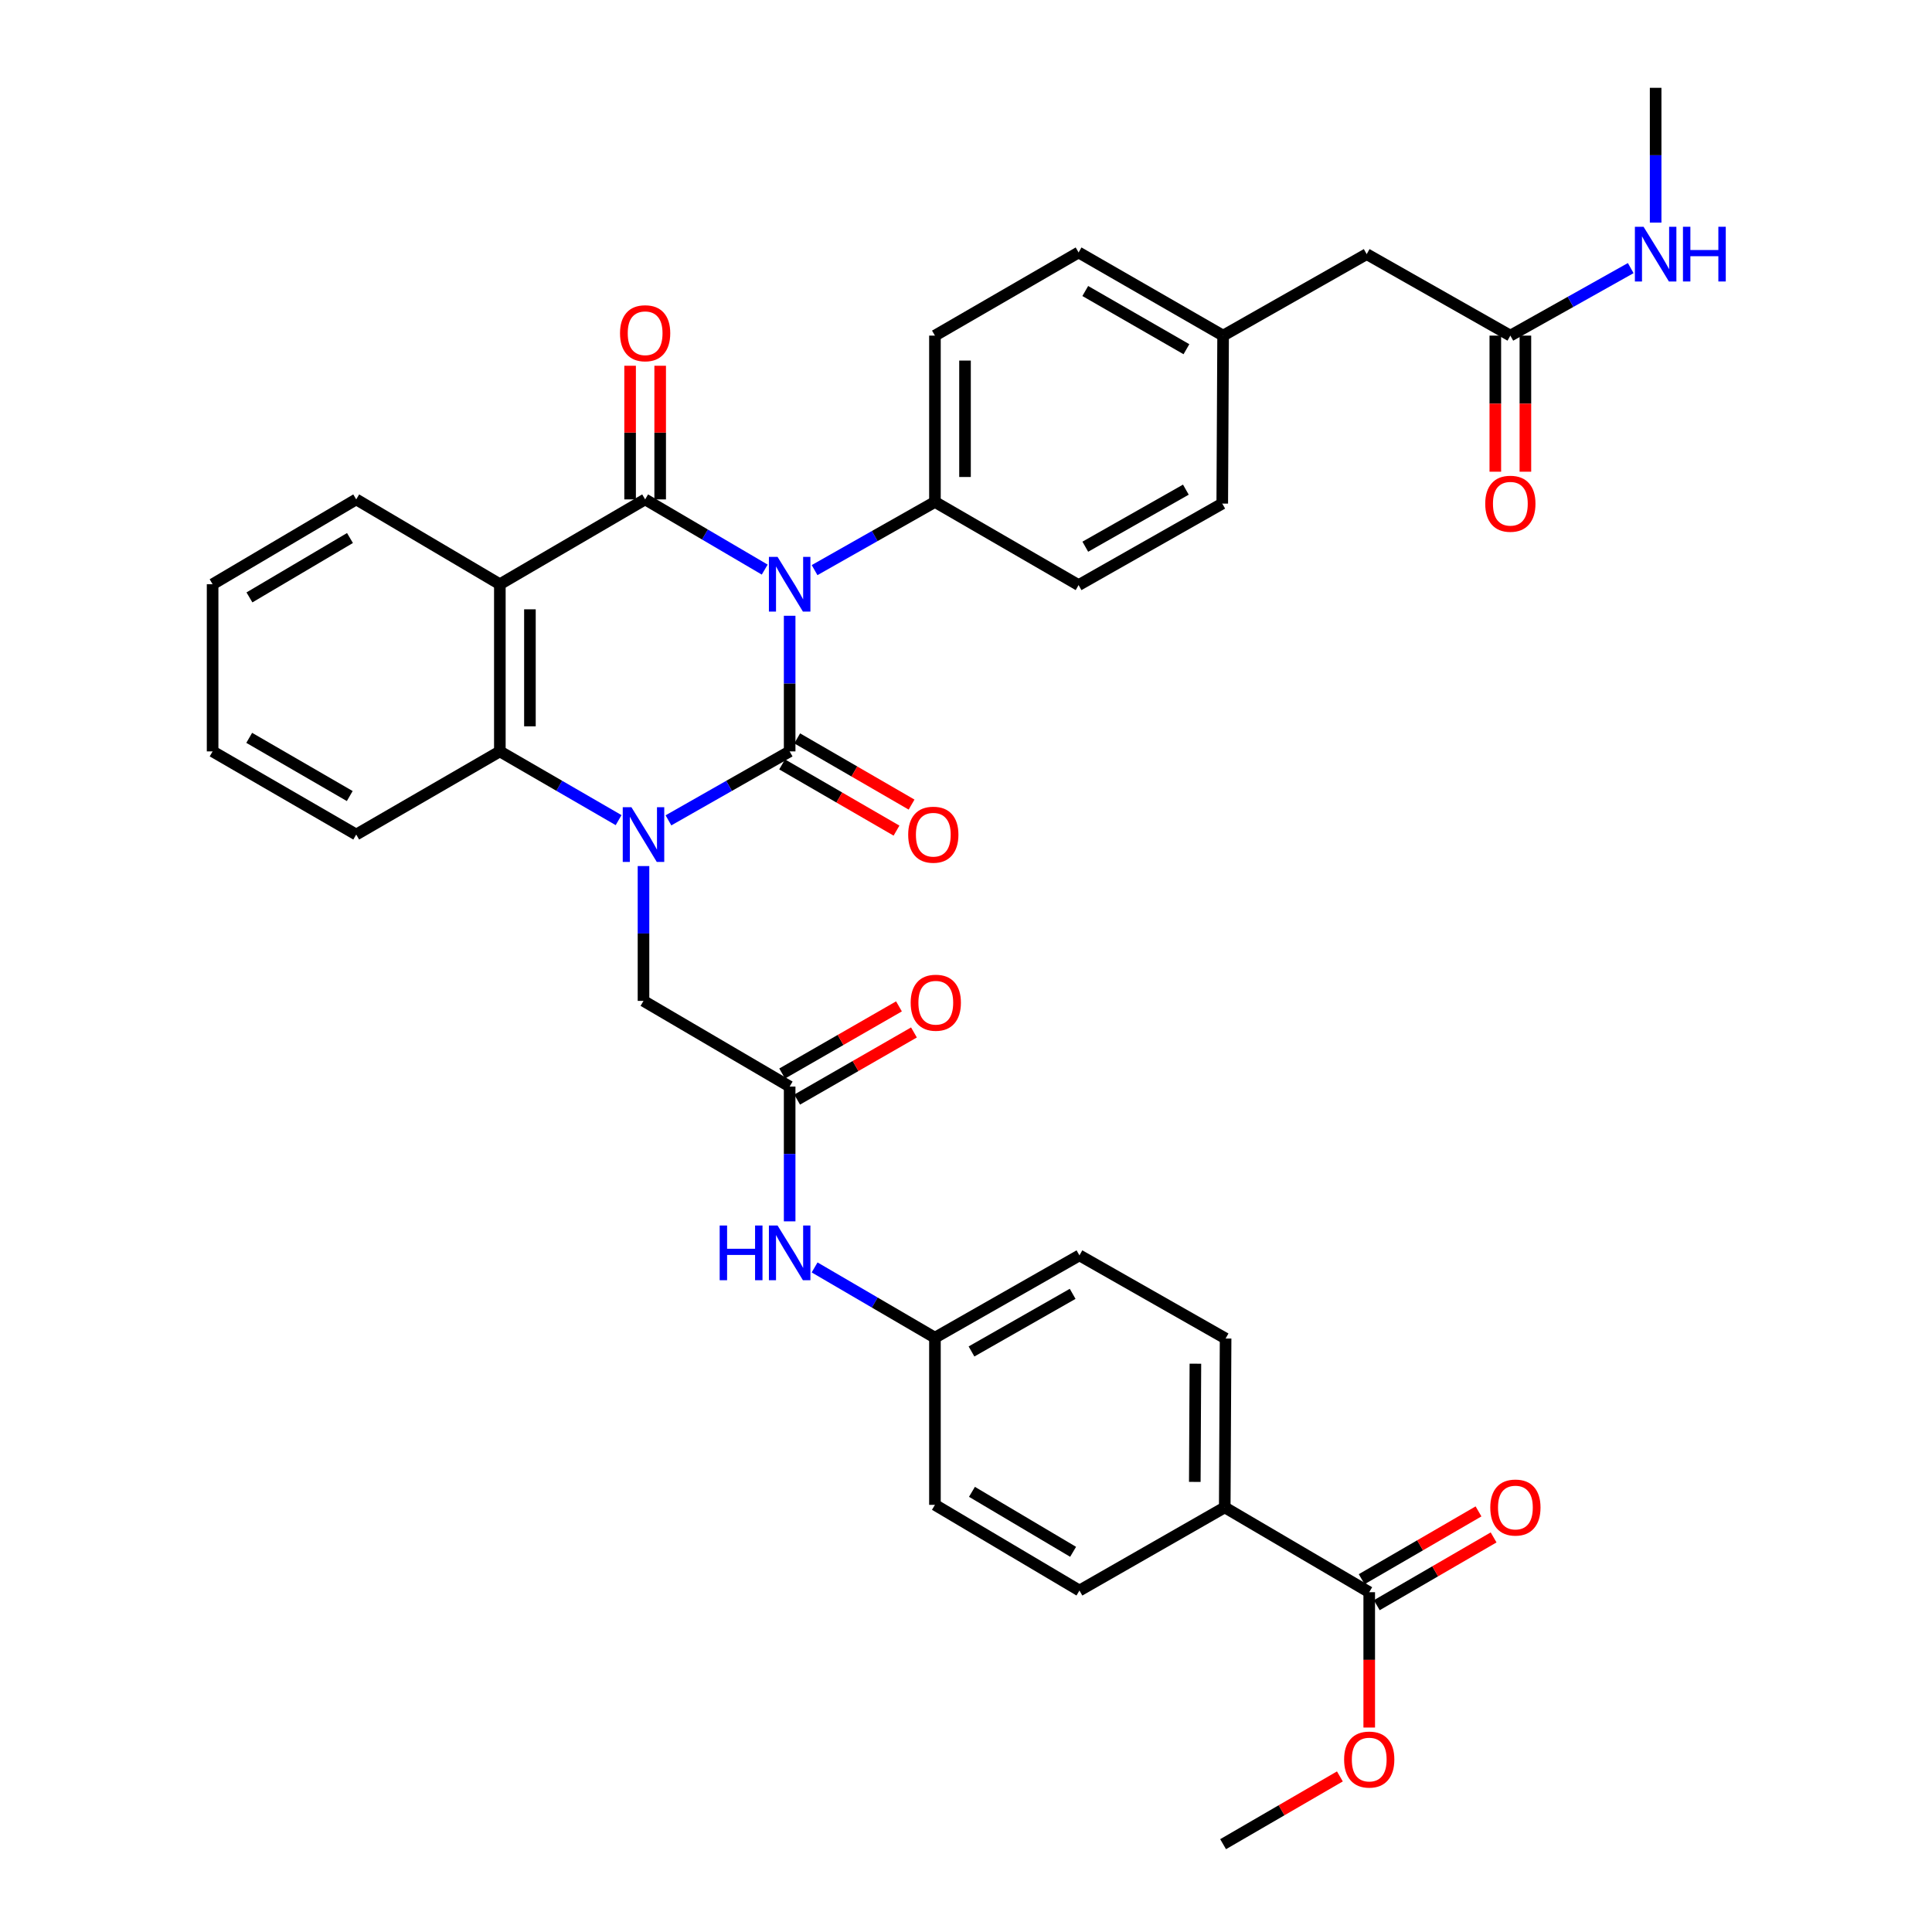 <?xml version='1.0' encoding='iso-8859-1'?>
<svg version='1.1' baseProfile='full'
              xmlns='http://www.w3.org/2000/svg'
                      xmlns:rdkit='http://www.rdkit.org/xml'
                      xmlns:xlink='http://www.w3.org/1999/xlink'
                  xml:space='preserve'
width='1000px' height='1000px' viewBox='0 0 1000 1000'>
<!-- END OF HEADER -->
<rect style='opacity:1.0;fill:#FFFFFF;stroke:none' width='1000' height='1000' x='0' y='0'> </rect>
<path class='bond-0' d='M 408.724,318.725 L 408.724,353.823' style='fill:none;fill-rule:evenodd;stroke:#0000FF;stroke-width:6px;stroke-linecap:butt;stroke-linejoin:miter;stroke-opacity:1' />
<path class='bond-0' d='M 408.724,353.823 L 408.724,388.921' style='fill:none;fill-rule:evenodd;stroke:#000000;stroke-width:6px;stroke-linecap:butt;stroke-linejoin:miter;stroke-opacity:1' />
<path class='bond-2' d='M 395.815,294.824 L 364.869,276.656' style='fill:none;fill-rule:evenodd;stroke:#0000FF;stroke-width:6px;stroke-linecap:butt;stroke-linejoin:miter;stroke-opacity:1' />
<path class='bond-2' d='M 364.869,276.656 L 333.922,258.489' style='fill:none;fill-rule:evenodd;stroke:#000000;stroke-width:6px;stroke-linecap:butt;stroke-linejoin:miter;stroke-opacity:1' />
<path class='bond-5' d='M 421.625,295.094 L 452.774,277.449' style='fill:none;fill-rule:evenodd;stroke:#0000FF;stroke-width:6px;stroke-linecap:butt;stroke-linejoin:miter;stroke-opacity:1' />
<path class='bond-5' d='M 452.774,277.449 L 483.924,259.803' style='fill:none;fill-rule:evenodd;stroke:#000000;stroke-width:6px;stroke-linecap:butt;stroke-linejoin:miter;stroke-opacity:1' />
<path class='bond-1' d='M 408.724,388.921 L 377.357,406.767' style='fill:none;fill-rule:evenodd;stroke:#000000;stroke-width:6px;stroke-linecap:butt;stroke-linejoin:miter;stroke-opacity:1' />
<path class='bond-1' d='M 377.357,406.767 L 345.99,424.612' style='fill:none;fill-rule:evenodd;stroke:#0000FF;stroke-width:6px;stroke-linecap:butt;stroke-linejoin:miter;stroke-opacity:1' />
<path class='bond-9' d='M 404.825,395.657 L 434.427,412.792' style='fill:none;fill-rule:evenodd;stroke:#000000;stroke-width:6px;stroke-linecap:butt;stroke-linejoin:miter;stroke-opacity:1' />
<path class='bond-9' d='M 434.427,412.792 L 464.029,429.928' style='fill:none;fill-rule:evenodd;stroke:#FF0000;stroke-width:6px;stroke-linecap:butt;stroke-linejoin:miter;stroke-opacity:1' />
<path class='bond-9' d='M 412.623,382.185 L 442.225,399.321' style='fill:none;fill-rule:evenodd;stroke:#000000;stroke-width:6px;stroke-linecap:butt;stroke-linejoin:miter;stroke-opacity:1' />
<path class='bond-9' d='M 442.225,399.321 L 471.828,416.456' style='fill:none;fill-rule:evenodd;stroke:#FF0000;stroke-width:6px;stroke-linecap:butt;stroke-linejoin:miter;stroke-opacity:1' />
<path class='bond-6' d='M 333.074,448.273 L 333.074,483.165' style='fill:none;fill-rule:evenodd;stroke:#0000FF;stroke-width:6px;stroke-linecap:butt;stroke-linejoin:miter;stroke-opacity:1' />
<path class='bond-6' d='M 333.074,483.165 L 333.074,518.056' style='fill:none;fill-rule:evenodd;stroke:#000000;stroke-width:6px;stroke-linecap:butt;stroke-linejoin:miter;stroke-opacity:1' />
<path class='bond-37' d='M 320.187,424.5 L 289.454,406.711' style='fill:none;fill-rule:evenodd;stroke:#0000FF;stroke-width:6px;stroke-linecap:butt;stroke-linejoin:miter;stroke-opacity:1' />
<path class='bond-37' d='M 289.454,406.711 L 258.722,388.921' style='fill:none;fill-rule:evenodd;stroke:#000000;stroke-width:6px;stroke-linecap:butt;stroke-linejoin:miter;stroke-opacity:1' />
<path class='bond-3' d='M 333.922,258.489 L 258.722,302.402' style='fill:none;fill-rule:evenodd;stroke:#000000;stroke-width:6px;stroke-linecap:butt;stroke-linejoin:miter;stroke-opacity:1' />
<path class='bond-10' d='M 341.705,258.489 L 341.705,223.901' style='fill:none;fill-rule:evenodd;stroke:#000000;stroke-width:6px;stroke-linecap:butt;stroke-linejoin:miter;stroke-opacity:1' />
<path class='bond-10' d='M 341.705,223.901 L 341.705,189.314' style='fill:none;fill-rule:evenodd;stroke:#FF0000;stroke-width:6px;stroke-linecap:butt;stroke-linejoin:miter;stroke-opacity:1' />
<path class='bond-10' d='M 326.139,258.489 L 326.139,223.901' style='fill:none;fill-rule:evenodd;stroke:#000000;stroke-width:6px;stroke-linecap:butt;stroke-linejoin:miter;stroke-opacity:1' />
<path class='bond-10' d='M 326.139,223.901 L 326.139,189.314' style='fill:none;fill-rule:evenodd;stroke:#FF0000;stroke-width:6px;stroke-linecap:butt;stroke-linejoin:miter;stroke-opacity:1' />
<path class='bond-4' d='M 258.722,302.402 L 258.722,388.921' style='fill:none;fill-rule:evenodd;stroke:#000000;stroke-width:6px;stroke-linecap:butt;stroke-linejoin:miter;stroke-opacity:1' />
<path class='bond-4' d='M 274.288,315.38 L 274.288,375.943' style='fill:none;fill-rule:evenodd;stroke:#000000;stroke-width:6px;stroke-linecap:butt;stroke-linejoin:miter;stroke-opacity:1' />
<path class='bond-24' d='M 258.722,302.402 L 184.378,258.489' style='fill:none;fill-rule:evenodd;stroke:#000000;stroke-width:6px;stroke-linecap:butt;stroke-linejoin:miter;stroke-opacity:1' />
<path class='bond-31' d='M 258.722,388.921 L 184.378,431.96' style='fill:none;fill-rule:evenodd;stroke:#000000;stroke-width:6px;stroke-linecap:butt;stroke-linejoin:miter;stroke-opacity:1' />
<path class='bond-17' d='M 483.924,259.803 L 483.924,173.716' style='fill:none;fill-rule:evenodd;stroke:#000000;stroke-width:6px;stroke-linecap:butt;stroke-linejoin:miter;stroke-opacity:1' />
<path class='bond-17' d='M 499.489,246.89 L 499.489,186.629' style='fill:none;fill-rule:evenodd;stroke:#000000;stroke-width:6px;stroke-linecap:butt;stroke-linejoin:miter;stroke-opacity:1' />
<path class='bond-18' d='M 483.924,259.803 L 558.276,302.843' style='fill:none;fill-rule:evenodd;stroke:#000000;stroke-width:6px;stroke-linecap:butt;stroke-linejoin:miter;stroke-opacity:1' />
<path class='bond-7' d='M 333.074,518.056 L 408.724,562.401' style='fill:none;fill-rule:evenodd;stroke:#000000;stroke-width:6px;stroke-linecap:butt;stroke-linejoin:miter;stroke-opacity:1' />
<path class='bond-12' d='M 408.724,562.401 L 408.724,597.285' style='fill:none;fill-rule:evenodd;stroke:#000000;stroke-width:6px;stroke-linecap:butt;stroke-linejoin:miter;stroke-opacity:1' />
<path class='bond-12' d='M 408.724,597.285 L 408.724,632.168' style='fill:none;fill-rule:evenodd;stroke:#0000FF;stroke-width:6px;stroke-linecap:butt;stroke-linejoin:miter;stroke-opacity:1' />
<path class='bond-14' d='M 412.603,569.149 L 442.832,551.772' style='fill:none;fill-rule:evenodd;stroke:#000000;stroke-width:6px;stroke-linecap:butt;stroke-linejoin:miter;stroke-opacity:1' />
<path class='bond-14' d='M 442.832,551.772 L 473.062,534.395' style='fill:none;fill-rule:evenodd;stroke:#FF0000;stroke-width:6px;stroke-linecap:butt;stroke-linejoin:miter;stroke-opacity:1' />
<path class='bond-14' d='M 404.845,555.654 L 435.075,538.277' style='fill:none;fill-rule:evenodd;stroke:#000000;stroke-width:6px;stroke-linecap:butt;stroke-linejoin:miter;stroke-opacity:1' />
<path class='bond-14' d='M 435.075,538.277 L 465.305,520.9' style='fill:none;fill-rule:evenodd;stroke:#FF0000;stroke-width:6px;stroke-linecap:butt;stroke-linejoin:miter;stroke-opacity:1' />
<path class='bond-8' d='M 708.71,824.122 L 633.926,780.218' style='fill:none;fill-rule:evenodd;stroke:#000000;stroke-width:6px;stroke-linecap:butt;stroke-linejoin:miter;stroke-opacity:1' />
<path class='bond-15' d='M 712.617,830.853 L 742.852,813.308' style='fill:none;fill-rule:evenodd;stroke:#000000;stroke-width:6px;stroke-linecap:butt;stroke-linejoin:miter;stroke-opacity:1' />
<path class='bond-15' d='M 742.852,813.308 L 773.088,795.762' style='fill:none;fill-rule:evenodd;stroke:#FF0000;stroke-width:6px;stroke-linecap:butt;stroke-linejoin:miter;stroke-opacity:1' />
<path class='bond-15' d='M 704.804,817.39 L 735.04,799.845' style='fill:none;fill-rule:evenodd;stroke:#000000;stroke-width:6px;stroke-linecap:butt;stroke-linejoin:miter;stroke-opacity:1' />
<path class='bond-15' d='M 735.04,799.845 L 765.275,782.299' style='fill:none;fill-rule:evenodd;stroke:#FF0000;stroke-width:6px;stroke-linecap:butt;stroke-linejoin:miter;stroke-opacity:1' />
<path class='bond-26' d='M 708.71,824.122 L 708.71,859.149' style='fill:none;fill-rule:evenodd;stroke:#000000;stroke-width:6px;stroke-linecap:butt;stroke-linejoin:miter;stroke-opacity:1' />
<path class='bond-26' d='M 708.71,859.149 L 708.71,894.175' style='fill:none;fill-rule:evenodd;stroke:#FF0000;stroke-width:6px;stroke-linecap:butt;stroke-linejoin:miter;stroke-opacity:1' />
<path class='bond-11' d='M 781.757,173.716 L 707.396,131.533' style='fill:none;fill-rule:evenodd;stroke:#000000;stroke-width:6px;stroke-linecap:butt;stroke-linejoin:miter;stroke-opacity:1' />
<path class='bond-16' d='M 773.974,173.716 L 773.974,208.937' style='fill:none;fill-rule:evenodd;stroke:#000000;stroke-width:6px;stroke-linecap:butt;stroke-linejoin:miter;stroke-opacity:1' />
<path class='bond-16' d='M 773.974,208.937 L 773.974,244.157' style='fill:none;fill-rule:evenodd;stroke:#FF0000;stroke-width:6px;stroke-linecap:butt;stroke-linejoin:miter;stroke-opacity:1' />
<path class='bond-16' d='M 789.54,173.716 L 789.54,208.937' style='fill:none;fill-rule:evenodd;stroke:#000000;stroke-width:6px;stroke-linecap:butt;stroke-linejoin:miter;stroke-opacity:1' />
<path class='bond-16' d='M 789.54,208.937 L 789.54,244.157' style='fill:none;fill-rule:evenodd;stroke:#FF0000;stroke-width:6px;stroke-linecap:butt;stroke-linejoin:miter;stroke-opacity:1' />
<path class='bond-22' d='M 781.757,173.716 L 812.909,156.242' style='fill:none;fill-rule:evenodd;stroke:#000000;stroke-width:6px;stroke-linecap:butt;stroke-linejoin:miter;stroke-opacity:1' />
<path class='bond-22' d='M 812.909,156.242 L 844.061,138.767' style='fill:none;fill-rule:evenodd;stroke:#0000FF;stroke-width:6px;stroke-linecap:butt;stroke-linejoin:miter;stroke-opacity:1' />
<path class='bond-23' d='M 421.641,656.021 L 452.782,674.203' style='fill:none;fill-rule:evenodd;stroke:#0000FF;stroke-width:6px;stroke-linecap:butt;stroke-linejoin:miter;stroke-opacity:1' />
<path class='bond-23' d='M 452.782,674.203 L 483.924,692.384' style='fill:none;fill-rule:evenodd;stroke:#000000;stroke-width:6px;stroke-linecap:butt;stroke-linejoin:miter;stroke-opacity:1' />
<path class='bond-13' d='M 633.926,780.218 L 634.367,692.816' style='fill:none;fill-rule:evenodd;stroke:#000000;stroke-width:6px;stroke-linecap:butt;stroke-linejoin:miter;stroke-opacity:1' />
<path class='bond-13' d='M 618.426,767.029 L 618.735,705.848' style='fill:none;fill-rule:evenodd;stroke:#000000;stroke-width:6px;stroke-linecap:butt;stroke-linejoin:miter;stroke-opacity:1' />
<path class='bond-39' d='M 633.926,780.218 L 558.717,823.257' style='fill:none;fill-rule:evenodd;stroke:#000000;stroke-width:6px;stroke-linecap:butt;stroke-linejoin:miter;stroke-opacity:1' />
<path class='bond-30' d='M 483.924,173.716 L 558.276,130.677' style='fill:none;fill-rule:evenodd;stroke:#000000;stroke-width:6px;stroke-linecap:butt;stroke-linejoin:miter;stroke-opacity:1' />
<path class='bond-29' d='M 558.276,302.843 L 632.637,260.651' style='fill:none;fill-rule:evenodd;stroke:#000000;stroke-width:6px;stroke-linecap:butt;stroke-linejoin:miter;stroke-opacity:1' />
<path class='bond-29' d='M 561.749,282.976 L 613.801,253.441' style='fill:none;fill-rule:evenodd;stroke:#000000;stroke-width:6px;stroke-linecap:butt;stroke-linejoin:miter;stroke-opacity:1' />
<path class='bond-19' d='M 558.717,823.257 L 483.924,778.903' style='fill:none;fill-rule:evenodd;stroke:#000000;stroke-width:6px;stroke-linecap:butt;stroke-linejoin:miter;stroke-opacity:1' />
<path class='bond-19' d='M 555.438,803.215 L 503.082,772.168' style='fill:none;fill-rule:evenodd;stroke:#000000;stroke-width:6px;stroke-linecap:butt;stroke-linejoin:miter;stroke-opacity:1' />
<path class='bond-20' d='M 634.367,692.816 L 558.717,649.777' style='fill:none;fill-rule:evenodd;stroke:#000000;stroke-width:6px;stroke-linecap:butt;stroke-linejoin:miter;stroke-opacity:1' />
<path class='bond-21' d='M 707.396,131.533 L 633.078,173.716' style='fill:none;fill-rule:evenodd;stroke:#000000;stroke-width:6px;stroke-linecap:butt;stroke-linejoin:miter;stroke-opacity:1' />
<path class='bond-32' d='M 856.957,115.221 L 856.957,80.338' style='fill:none;fill-rule:evenodd;stroke:#0000FF;stroke-width:6px;stroke-linecap:butt;stroke-linejoin:miter;stroke-opacity:1' />
<path class='bond-32' d='M 856.957,80.338 L 856.957,45.455' style='fill:none;fill-rule:evenodd;stroke:#000000;stroke-width:6px;stroke-linecap:butt;stroke-linejoin:miter;stroke-opacity:1' />
<path class='bond-27' d='M 483.924,692.384 L 483.924,778.903' style='fill:none;fill-rule:evenodd;stroke:#000000;stroke-width:6px;stroke-linecap:butt;stroke-linejoin:miter;stroke-opacity:1' />
<path class='bond-28' d='M 483.924,692.384 L 558.717,649.777' style='fill:none;fill-rule:evenodd;stroke:#000000;stroke-width:6px;stroke-linecap:butt;stroke-linejoin:miter;stroke-opacity:1' />
<path class='bond-28' d='M 502.847,699.518 L 555.203,669.693' style='fill:none;fill-rule:evenodd;stroke:#000000;stroke-width:6px;stroke-linecap:butt;stroke-linejoin:miter;stroke-opacity:1' />
<path class='bond-34' d='M 184.378,258.489 L 110.043,302.402' style='fill:none;fill-rule:evenodd;stroke:#000000;stroke-width:6px;stroke-linecap:butt;stroke-linejoin:miter;stroke-opacity:1' />
<path class='bond-34' d='M 181.145,278.478 L 129.111,309.217' style='fill:none;fill-rule:evenodd;stroke:#000000;stroke-width:6px;stroke-linecap:butt;stroke-linejoin:miter;stroke-opacity:1' />
<path class='bond-25' d='M 633.078,173.716 L 632.637,260.651' style='fill:none;fill-rule:evenodd;stroke:#000000;stroke-width:6px;stroke-linecap:butt;stroke-linejoin:miter;stroke-opacity:1' />
<path class='bond-36' d='M 633.078,173.716 L 558.276,130.677' style='fill:none;fill-rule:evenodd;stroke:#000000;stroke-width:6px;stroke-linecap:butt;stroke-linejoin:miter;stroke-opacity:1' />
<path class='bond-36' d='M 614.095,180.752 L 561.733,150.625' style='fill:none;fill-rule:evenodd;stroke:#000000;stroke-width:6px;stroke-linecap:butt;stroke-linejoin:miter;stroke-opacity:1' />
<path class='bond-33' d='M 693.524,919.471 L 663.301,937.008' style='fill:none;fill-rule:evenodd;stroke:#FF0000;stroke-width:6px;stroke-linecap:butt;stroke-linejoin:miter;stroke-opacity:1' />
<path class='bond-33' d='M 663.301,937.008 L 633.078,954.545' style='fill:none;fill-rule:evenodd;stroke:#000000;stroke-width:6px;stroke-linecap:butt;stroke-linejoin:miter;stroke-opacity:1' />
<path class='bond-38' d='M 184.378,431.96 L 110.043,388.921' style='fill:none;fill-rule:evenodd;stroke:#000000;stroke-width:6px;stroke-linecap:butt;stroke-linejoin:miter;stroke-opacity:1' />
<path class='bond-38' d='M 181.028,412.034 L 128.993,381.906' style='fill:none;fill-rule:evenodd;stroke:#000000;stroke-width:6px;stroke-linecap:butt;stroke-linejoin:miter;stroke-opacity:1' />
<path class='bond-35' d='M 110.043,302.402 L 110.043,388.921' style='fill:none;fill-rule:evenodd;stroke:#000000;stroke-width:6px;stroke-linecap:butt;stroke-linejoin:miter;stroke-opacity:1' />
<path  class='atom-0' d='M 402.464 288.242
L 411.744 303.242
Q 412.664 304.722, 414.144 307.402
Q 415.624 310.082, 415.704 310.242
L 415.704 288.242
L 419.464 288.242
L 419.464 316.562
L 415.584 316.562
L 405.624 300.162
Q 404.464 298.242, 403.224 296.042
Q 402.024 293.842, 401.664 293.162
L 401.664 316.562
L 397.984 316.562
L 397.984 288.242
L 402.464 288.242
' fill='#0000FF'/>
<path  class='atom-2' d='M 326.814 417.8
L 336.094 432.8
Q 337.014 434.28, 338.494 436.96
Q 339.974 439.64, 340.054 439.8
L 340.054 417.8
L 343.814 417.8
L 343.814 446.12
L 339.934 446.12
L 329.974 429.72
Q 328.814 427.8, 327.574 425.6
Q 326.374 423.4, 326.014 422.72
L 326.014 446.12
L 322.334 446.12
L 322.334 417.8
L 326.814 417.8
' fill='#0000FF'/>
<path  class='atom-10' d='M 470.076 432.04
Q 470.076 425.24, 473.436 421.44
Q 476.796 417.64, 483.076 417.64
Q 489.356 417.64, 492.716 421.44
Q 496.076 425.24, 496.076 432.04
Q 496.076 438.92, 492.676 442.84
Q 489.276 446.72, 483.076 446.72
Q 476.836 446.72, 473.436 442.84
Q 470.076 438.96, 470.076 432.04
M 483.076 443.52
Q 487.396 443.52, 489.716 440.64
Q 492.076 437.72, 492.076 432.04
Q 492.076 426.48, 489.716 423.68
Q 487.396 420.84, 483.076 420.84
Q 478.756 420.84, 476.396 423.64
Q 474.076 426.44, 474.076 432.04
Q 474.076 437.76, 476.396 440.64
Q 478.756 443.52, 483.076 443.52
' fill='#FF0000'/>
<path  class='atom-11' d='M 320.922 172.482
Q 320.922 165.682, 324.282 161.882
Q 327.642 158.082, 333.922 158.082
Q 340.202 158.082, 343.562 161.882
Q 346.922 165.682, 346.922 172.482
Q 346.922 179.362, 343.522 183.282
Q 340.122 187.162, 333.922 187.162
Q 327.682 187.162, 324.282 183.282
Q 320.922 179.402, 320.922 172.482
M 333.922 183.962
Q 338.242 183.962, 340.562 181.082
Q 342.922 178.162, 342.922 172.482
Q 342.922 166.922, 340.562 164.122
Q 338.242 161.282, 333.922 161.282
Q 329.602 161.282, 327.242 164.082
Q 324.922 166.882, 324.922 172.482
Q 324.922 178.202, 327.242 181.082
Q 329.602 183.962, 333.922 183.962
' fill='#FF0000'/>
<path  class='atom-13' d='M 372.504 634.32
L 376.344 634.32
L 376.344 646.36
L 390.824 646.36
L 390.824 634.32
L 394.664 634.32
L 394.664 662.64
L 390.824 662.64
L 390.824 649.56
L 376.344 649.56
L 376.344 662.64
L 372.504 662.64
L 372.504 634.32
' fill='#0000FF'/>
<path  class='atom-13' d='M 402.464 634.32
L 411.744 649.32
Q 412.664 650.8, 414.144 653.48
Q 415.624 656.16, 415.704 656.32
L 415.704 634.32
L 419.464 634.32
L 419.464 662.64
L 415.584 662.64
L 405.624 646.24
Q 404.464 644.32, 403.224 642.12
Q 402.024 639.92, 401.664 639.24
L 401.664 662.64
L 397.984 662.64
L 397.984 634.32
L 402.464 634.32
' fill='#0000FF'/>
<path  class='atom-15' d='M 471.365 519.001
Q 471.365 512.201, 474.725 508.401
Q 478.085 504.601, 484.365 504.601
Q 490.645 504.601, 494.005 508.401
Q 497.365 512.201, 497.365 519.001
Q 497.365 525.881, 493.965 529.801
Q 490.565 533.681, 484.365 533.681
Q 478.125 533.681, 474.725 529.801
Q 471.365 525.921, 471.365 519.001
M 484.365 530.481
Q 488.685 530.481, 491.005 527.601
Q 493.365 524.681, 493.365 519.001
Q 493.365 513.441, 491.005 510.641
Q 488.685 507.801, 484.365 507.801
Q 480.045 507.801, 477.685 510.601
Q 475.365 513.401, 475.365 519.001
Q 475.365 524.721, 477.685 527.601
Q 480.045 530.481, 484.365 530.481
' fill='#FF0000'/>
<path  class='atom-16' d='M 771.368 780.298
Q 771.368 773.498, 774.728 769.698
Q 778.088 765.898, 784.368 765.898
Q 790.648 765.898, 794.008 769.698
Q 797.368 773.498, 797.368 780.298
Q 797.368 787.178, 793.968 791.098
Q 790.568 794.978, 784.368 794.978
Q 778.128 794.978, 774.728 791.098
Q 771.368 787.218, 771.368 780.298
M 784.368 791.778
Q 788.688 791.778, 791.008 788.898
Q 793.368 785.978, 793.368 780.298
Q 793.368 774.738, 791.008 771.938
Q 788.688 769.098, 784.368 769.098
Q 780.048 769.098, 777.688 771.898
Q 775.368 774.698, 775.368 780.298
Q 775.368 786.018, 777.688 788.898
Q 780.048 791.778, 784.368 791.778
' fill='#FF0000'/>
<path  class='atom-17' d='M 768.757 260.731
Q 768.757 253.931, 772.117 250.131
Q 775.477 246.331, 781.757 246.331
Q 788.037 246.331, 791.397 250.131
Q 794.757 253.931, 794.757 260.731
Q 794.757 267.611, 791.357 271.531
Q 787.957 275.411, 781.757 275.411
Q 775.517 275.411, 772.117 271.531
Q 768.757 267.651, 768.757 260.731
M 781.757 272.211
Q 786.077 272.211, 788.397 269.331
Q 790.757 266.411, 790.757 260.731
Q 790.757 255.171, 788.397 252.371
Q 786.077 249.531, 781.757 249.531
Q 777.437 249.531, 775.077 252.331
Q 772.757 255.131, 772.757 260.731
Q 772.757 266.451, 775.077 269.331
Q 777.437 272.211, 781.757 272.211
' fill='#FF0000'/>
<path  class='atom-23' d='M 850.697 117.373
L 859.977 132.373
Q 860.897 133.853, 862.377 136.533
Q 863.857 139.213, 863.937 139.373
L 863.937 117.373
L 867.697 117.373
L 867.697 145.693
L 863.817 145.693
L 853.857 129.293
Q 852.697 127.373, 851.457 125.173
Q 850.257 122.973, 849.897 122.293
L 849.897 145.693
L 846.217 145.693
L 846.217 117.373
L 850.697 117.373
' fill='#0000FF'/>
<path  class='atom-23' d='M 871.097 117.373
L 874.937 117.373
L 874.937 129.413
L 889.417 129.413
L 889.417 117.373
L 893.257 117.373
L 893.257 145.693
L 889.417 145.693
L 889.417 132.613
L 874.937 132.613
L 874.937 145.693
L 871.097 145.693
L 871.097 117.373
' fill='#0000FF'/>
<path  class='atom-27' d='M 695.71 910.739
Q 695.71 903.939, 699.07 900.139
Q 702.43 896.339, 708.71 896.339
Q 714.99 896.339, 718.35 900.139
Q 721.71 903.939, 721.71 910.739
Q 721.71 917.619, 718.31 921.539
Q 714.91 925.419, 708.71 925.419
Q 702.47 925.419, 699.07 921.539
Q 695.71 917.659, 695.71 910.739
M 708.71 922.219
Q 713.03 922.219, 715.35 919.339
Q 717.71 916.419, 717.71 910.739
Q 717.71 905.179, 715.35 902.379
Q 713.03 899.539, 708.71 899.539
Q 704.39 899.539, 702.03 902.339
Q 699.71 905.139, 699.71 910.739
Q 699.71 916.459, 702.03 919.339
Q 704.39 922.219, 708.71 922.219
' fill='#FF0000'/>
</svg>
